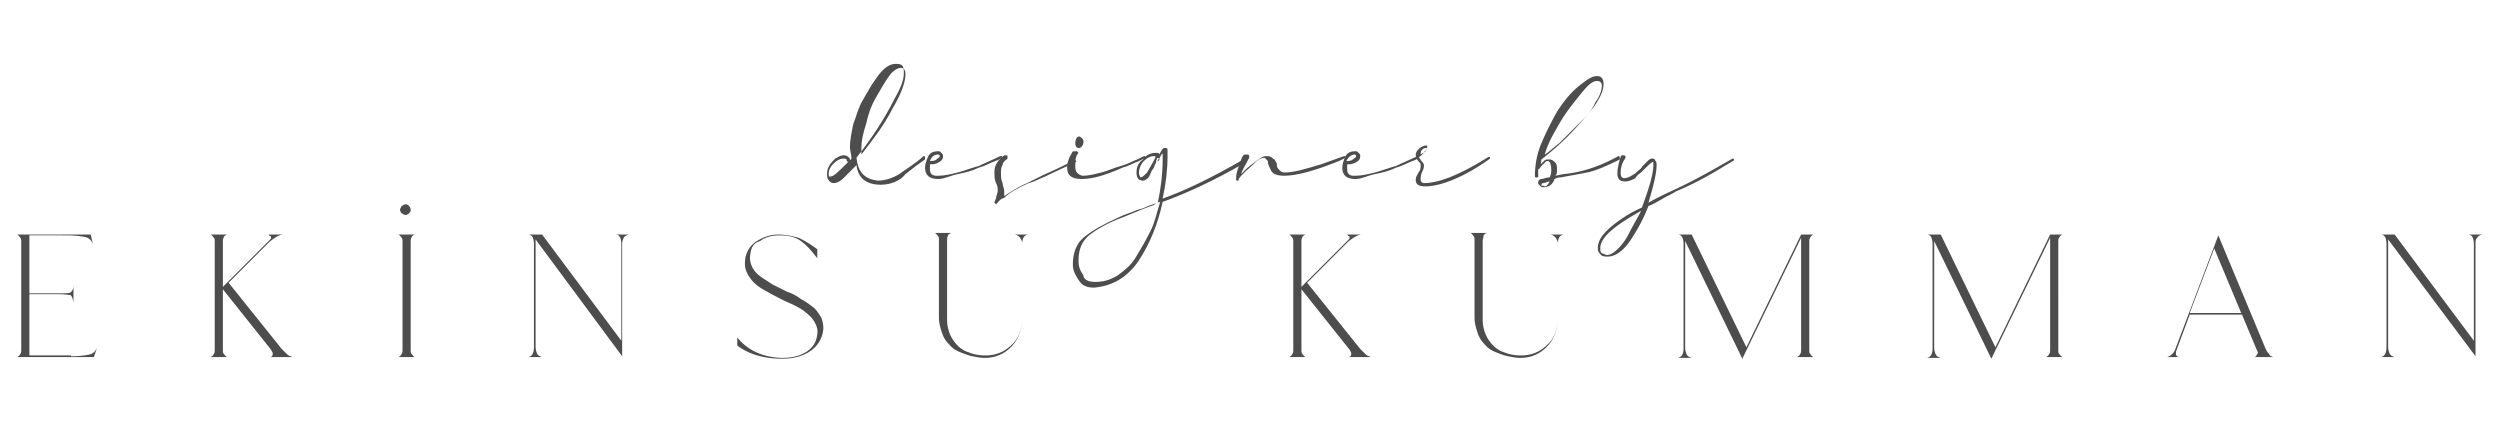 <svg xmlns="http://www.w3.org/2000/svg" width="500" height="85"><path style="stroke:none;fill-rule:nonzero;fill:#4d4d4d;fill-opacity:1" d="M176.191 36.945c-2.937 0-4.57-1.304-4.898-3.918-.98.977-1.961 1.957-2.613 2.614-.653.652-1.305.98-1.957.98-.657 0-1.309-.656-1.309-1.637 0-.652 0-.98.328-1.632.324-.653.653-.98 1.305-1.633.652-.328.98-.653 1.633-.653.328 0 .652 0 .98.325.328.328.328.328.328.656 0 .324 0 .324-.328.324 0 0-.328 0-.328-.324 0-.328-.324-.328-.652-.328-.653 0-1.305.328-1.957.98-.657.653-.98 1.305-.98 1.961 0 .653 0 .653.323.653.657 0 1.633-.981 3.266-2.614.328-.328.656-.652.98-.98 0-.653-.324-1.633-.324-2.29 0-1.304.325-2.937.653-4.57.652-1.636.98-3.27 1.957-4.902.98-1.633 1.636-2.941 2.613-4.246 1.309-1.961 2.613-2.941 3.922-2.941.324 0 .976 0 1.304.328.329.324.329.98.329 1.632 0 1.305-.657 2.942-1.961 5.227-1.961 3.922-4.57 7.84-7.512 11.598.328 2.941 1.633 4.246 4.246 4.574 1.633 0 3.594-.652 5.227-1.961 1.957-1.305 3.265-2.285 3.918-2.938.328 0 .328 0 .328.325v.328c-.98.652-2.29 1.633-3.922 2.941-.98 1.305-2.938 2.121-4.899 2.121Zm-3.918-6.043c2.286-2.941 4.57-5.882 6.204-9.148 1.96-3.266 2.613-5.555 2.613-6.86 0-.98-.324-1.308-.98-1.308-.653 0-1.633.652-2.286 1.633-.98 1.308-1.633 2.613-2.613 4.25-.977 1.633-1.633 3.593-1.957 5.226-.656 1.961-.98 3.594-.98 4.899ZM187.621 35.8c-1.633 0-2.61-.652-2.61-2.284 0-.653.325-1.633.653-2.286.324-.656.98-.98 1.957-.98.328 0 .328 0 .656.324.325.328.325.328.325.656 0 .653-.325.977-.98 1.305-.653.328-.977.328-1.634.328v.653c0 .652 0 .98.328 1.308.329.324.653.324 1.305.324 1.309 0 2.613-.324 3.922-.652 1.305-.328 2.937-.98 4.242-1.309 1.309-.652 2.942-1.304 4.246-1.957h.328c.328 0 0 0 0 .325 0 0-.328.328-1.304.652-.98.328-1.961.98-3.27 1.309-1.305.652-2.61.98-4.242 1.308-1.633.324-2.613.977-3.922.977Zm-1.633-3.593c.328 0 .98 0 1.309-.324.324-.328.652-.328.652-.653 0 0 0-.328-.328-.328-.652 0-1.305.328-1.633 1.305Zm0 0"></path><path style="stroke:none;fill-rule:nonzero;fill:#4d4d4d;fill-opacity:1" d="M199.215 40.867c-.324 0-.324 0 0 0-.324-.328-.324-.328 0 0l-.324-.328c0-.324.324-.652.324-.98 0-.325.328-.98.328-1.305 0-.656 0-.98-.328-1.633-.324-.656-.324-1.309-.324-2.289 0-1.305.652-2.285 1.957-3.266h.328c.328 0 .328 0 .328.325v.328c-.328.328-.98.652-.98 1.308-.329.325-.329.977-.329 1.633 0 .653 0 1.305.328 1.961 0 .652.325.977.325 1.633v.98c.98-.656 2.289-1.636 4.574-2.613l3.266-1.637c2.285-.98 4.246-1.957 6.203-2.937.328 0 .328 0 .328.324-1.961.98-4.246 1.961-6.203 2.941-.98.329-1.961.981-3.27 1.31-2.285.976-3.918 1.956-4.898 2.937-.977.328-.977.656-1.633 1.308Zm0 0"></path><path style="stroke:none;fill-rule:nonzero;fill:#4d4d4d;fill-opacity:1" d="M216.363 35.8c-1.96 0-2.941-.652-2.941-2.284 0-.98.328-1.961.98-2.942 0-.324.328-.324.653-.324h.328l.324.324c-.652.656-.652 1.633-.652 2.613 0 .329 0 .981.328 1.31.324.327.652.651 1.304.651.981 0 2.286-.324 3.594-.652 1.305-.328 2.614-.98 3.918-1.309 1.309-.324 2.285-.98 3.266-1.304l1.308-.653c.325 0 .325 0 .325.325 0 0-.653.328-1.305.652-.98.328-1.961.98-3.266 1.309-3.593 1.632-6.207 2.285-8.164 2.285Zm-.656-6.206c-.324 0-.652-.324-.652-.98 0-.653.328-1.305.652-1.305.328 0 .328 0 .656.324.325.328.325.328.325.656 0 .324 0 .652-.325.98-.328.325-.328.325-.656.325Zm0 0"></path><path style="stroke:none;fill-rule:nonzero;fill:#4d4d4d;fill-opacity:1" d="M231.547 31.555c-.324.328-.324.652-.324.98-.328.328-.328.98-.657 1.309-.324.324-.324.652-.652 1.304-.324.653-.98.98-1.305.98-.98 0-1.308-.651-1.308-1.632 0-.98.328-1.96 1.308-2.613.653-.98 1.633-1.309 2.614-1.309.324 0 .652 0 .652.328.328-.652.652-1.308.98-1.308.325 0 .653 0 .653.328v1.308c0 2.614-.328 5.551-.98 8.493 4.574-1.633 9.96-4.246 16.167-7.84.325 0 .325 0 .325.324v.328c-6.204 3.594-11.918 6.207-16.493 7.84-.98 4.574-2.613 8.496-4.898 11.926-2.285 3.27-5.227 4.902-8.816 5.226-1.31 0-2.29-.324-2.942-1.304-.652-.98-1.305-1.961-1.305-3.27 0-2.285.653-4.246 2.286-5.55 1.632-1.31 3.918-2.618 6.859-3.923 1.305-.652 2.613-.98 3.266-1.308.652-.324 1.304-.324 1.957-.652.656-.329 1.632-.653 2.613-.98.656-2.942.98-5.88.98-8.493v-1.309c-.324 0-.324.653-.98 1.309v.324c.656-.816.328-.488 0-.816 0 .328 0 0 0 0Zm-12.574 24.832c1.636 0 2.941-.328 4.574-1.309 1.305-.98 2.613-1.96 3.594-3.594.976-1.632 1.957-3.265 2.937-5.226.98-1.961 1.305-3.922 1.961-5.883-.328 0-.98.328-1.309.656-2.937.98-5.55 2.285-7.511 2.938-2.285.98-3.918 1.96-5.223 2.941-1.633 1.309-2.289 2.942-2.289 5.227 0 1.308.328 1.96.98 2.941 0 .817.981 1.309 2.286 1.309Zm9.144-20.91c.328 0 .656-.329 1.309-.98.324-.653.98-1.634 1.633-2.942v-.325h-.329c-.652 0-1.304.325-1.957.977-.656.656-.98 1.637-.98 2.29 0 .651.324.98.324.98Zm0 0"></path><path style="stroke:none;fill-rule:nonzero;fill:#4d4d4d;fill-opacity:1" d="M247.55 36.129c-.327 0-.327 0-.327-.328 0-.324 0-.977.328-1.957.328-.98.652-1.961.98-2.614.324-.328.324-.328.653-.328.328 0 .652 0 .652.328v.325c-.652 1.308-1.305 2.289-1.633 3.27.652-.657 1.633-1.638 2.613-2.29.98-.652 1.633-1.305 2.286-1.305.652 0 .98 0 1.308.325.324.328.653.328.653.652.324.328.324.656.324.98 0 .329.328.657.656.981.324.328.652.328.98.328 1.633 0 3.918-.652 7.184-1.633l4.57-1.633h.328v.325l-1.308.652c-4.899 1.961-8.488 2.941-10.938 2.941-1.308 0-2.289-.324-2.613-.98-.328-.652-.652-1.305-.652-1.633 0-.328 0-.328-.328-.652l-.328-.328c-.653 0-1.305.328-2.286 1.308-.98.98-1.957 1.633-2.937 2.938.164.328-.164.328-.164.328Zm0 0"></path><path style="stroke:none;fill-rule:nonzero;fill:#4d4d4d;fill-opacity:1" d="M271.066 35.8c-1.632 0-2.613-.652-2.613-2.284 0-.653.324-1.633.652-2.286.329-.656.98-.98 1.961-.98.325 0 .325 0 .653.324.324.328.324.328.324.656 0 .653-.324.977-.977 1.305-.656.328-.98.328-1.632.328v.653c0 .652 0 .98.324 1.308.328.324.652.324 1.308.324 1.305 0 2.61-.324 3.918-.652 1.305-.328 2.938-.98 4.246-1.309 1.305-.652 2.938-1.304 4.247-1.957h.324c.328 0 0 0 0 .325 0 0-.324.328-1.305.652-.98.328-1.96.98-3.266 1.309-1.308.652-2.613.98-4.246 1.308-1.632.324-2.613.977-3.918.977Zm-1.796-3.593c.324 0 .98 0 1.304-.324.328-.328.653-.328.653-.653 0 0 0-.328-.325-.328-.492 0-1.144.328-1.632 1.305Zm0 0"></path><path style="stroke:none;fill-rule:nonzero;fill:#4d4d4d;fill-opacity:1" d="M285.11 37.273c-1.31 0-1.962-.328-1.962-1.308 0-.653.329-.98.653-1.633.328-.328.328-.98.328-1.305 0-.328 0-.328-.328-.656-.324-.324-.653-.98-.653-1.305 0-.656.329-.98.653-1.308.328-.328.98-.653 1.308-.653h.325v.325s0 .328-.325.656c-.328.324-.656.98-1.308 1.305 0 .328.328.328.328.656.324.324.652.652.652.98 0 .325 0 .653-.328 1.305-.324.652-.324 1.309-.324 1.633 0 .328.324.656.652.656 2.938 0 7.184-1.637 12.899-5.23.328 0 .328 0 .328.328-5.227 3.758-9.961 5.554-12.899 5.554Zm.324-7.68c-.325 0-.653 0-.98.329-.325.328-.325.652-.325.98.324-.328.652-.328.98-.652 0-.328.325-.656.325-.656ZM308.133 32.863c.324-.328.324-.328.652-.656.328-.324.652-.324.98-.324.653 0 .981.324 1.305.652.328.328.328.98.328 1.309 0 .652 0 .98-.328 1.304l1.633-.324c3.266-.328 6.86-1.308 10.942-3.594 0 0 .328 0 .328.325v.328c-2.614 1.305-4.899 2.285-6.532 2.613-1.632.328-3.593.652-5.226.98-.328 0-.652 0-1.309.325-.324.98-.976 1.636-2.285 1.636-.324 0-.324 0-.652-.328s-.328-.328-.328-.652c0-.328.328-.656.656-.656.324 0 .976-.324 1.633-.324.324-.653.324-.98.324-1.633 0-.98-.324-1.637-.652-1.637-.329 0-.329 0-.653.328l-.652.653c-.328.328-.328.656-.656.656v1.304c0 .329 0 .329-.325.329-.328 0-.328 0-.328-.329 0-1.96.328-4.246 1.309-6.535a59.891 59.891 0 0 1 3.265-6.531c1.305-1.96 2.61-3.594 4.247-4.902 1.632-1.305 2.609-1.961 3.59-1.961.98 0 1.308.656 1.308 1.633 0 1.308-.656 2.617-1.96 4.574-1.634 1.96-3.267 3.922-5.227 5.883-1.957 1.96-3.59 3.265-5.223 4.574Zm.816 4.41c.324 0 .653-.328.98-.98-.327 0-.98.328-1.308.328-.324 0-.324.324-.324.324v.328c.16-.328.652 0 .652 0Zm0-6.37c.653-.329 1.633-1.31 2.938-2.29 1.308-1.304 2.613-2.613 3.922-3.918 1.304-1.308 2.609-2.613 3.265-4.25.977-1.304 1.305-2.613 1.305-3.265 0-.653-.328-.98-.98-.98-.981 0-1.958.98-3.266 2.613-1.305 1.632-2.938 3.593-4.246 5.882-1.305 2.285-2.285 3.918-2.938 6.207Zm0 0"></path><path style="stroke:none;fill-rule:nonzero;fill:#4d4d4d;fill-opacity:1" d="M329.688 41.191c-.981 2.618-2.286 4.903-3.594 6.864-1.305 1.96-2.938 3.265-4.57 3.265-.329 0-.981 0-1.31-.324-.323-.328-.651-.656-.651-1.309 0-1.632.98-2.94 2.937-4.574 1.633-1.304 3.594-2.613 5.879-3.593 1.308-3.594 2.289-6.536 2.289-8.493v-.656c-.328 0-.98.656-2.29 1.961-.323.328-.976.652-1.304 1.309-.652.324-1.308.652-1.96.652-1.305 0-1.634-.652-1.634-1.633 0-.98.329-2.289.653-3.27 0-.324.328-.324.328-.324.328 0 .652 0 .652.325 0 0 0 .328-.324.656-.328.652-.656 1.305-.656 2.613 0 .653.328.98.656.98.652 0 1.305-.328 2.285-.98.653-.656 1.305-.98 1.305-1.308.328-.325.656-.653.98-.98.329-.325.653-.653.98-.653.329 0 .653 0 .653.328.328.324.328.652.328.98 0 1.633-.652 4.246-1.632 7.512 0 0 1.632-.98 5.222-2.613 4.246-1.961 8.168-4.246 11.594-6.207 0 0 .328 0 .328.328-3.266 1.957-6.86 4.246-11.594 6.207-.98.652-1.96.98-2.937 1.633-.656.328-1.633.98-2.613 1.304Zm-8.329 9.805c.653 0 1.305-.328 2.286-1.309.98-.98 1.632-1.96 2.285-3.265.652-1.309 1.632-2.942 2.289-4.25-5.227 2.941-8.168 5.23-8.168 7.516 0 .328 0 .652.328.98.328 0 .652.328.98.328ZM14.207 71.25c1.633 0 2.773-.164 3.59-.328.82-.16 1.308-.652 1.637-1.469l-.657 1.961H3.43c.324-.164.488-.328.652-.652.164-.164.164-.492.164-.98V48.542c0-.488 0-.816-.164-.98-.164-.16-.328-.489-.652-.653h14.695l.492 1.961c-.328-.816-.82-1.309-1.637-1.469-.816-.164-1.957-.328-3.59-.328H5.88v11.598h5.715c1.304 0 2.12 0 2.449-.164.328-.164.652-.653.652-1.469v3.43c-.164-.817-.324-1.305-.652-1.469-.328 0-1.145-.164-2.45-.164H5.88v12.25h8.328ZM54.05 71.414s.165 0 .325-.164c.164-.164.164-.328.164-.488 0-.328-.164-.492-.324-.817l-9.637-12.09v11.926c0 .489 0 .817.164.98.164.16.328.489.653.653h-3.266c.328-.164.492-.328.652-.652.164-.164.164-.492.164-.98V48.542c0-.488 0-.816-.164-.98-.16-.16-.324-.489-.652-.653h3.266c-.325.164-.653.328-.653.653-.164.164-.164.492-.164.98v8.824l8.98-8.988c.165-.16.329-.324.493-.488.164-.164.164-.328.164-.328v-.16c0-.165-.164-.165-.164-.165s-.164 0-.164-.164c-.164 0-.164-.164-.164-.164H56.5c-.98.164-1.797.817-2.613 1.469l-8.164 8.168L56.336 69.78c.328.324.652.653.98.98.325.325.653.489.817.489l.324.164ZM82.137 69.781c0 .489 0 .817.164.98.16.16.324.489.652.653h-3.266c.325-.164.489-.328.653-.652.164-.164.164-.492.164-.98V48.542c0-.488 0-.816-.164-.98-.164-.16-.328-.489-.653-.653h3.266c-.328.164-.652.328-.652.653-.164.164-.164.656-.164.98Zm-.98-28.914c.327 0 .488.164.652.324.164.164.328.493.328.82 0 .325-.164.489-.328.653-.164.164-.489.324-.653.324-.328 0-.488-.16-.816-.324-.164-.164-.328-.492-.328-.652 0-.328.164-.492.328-.82.328-.16.488-.325.816-.325ZM124.43 48.871V71.25L107.12 47.89v21.4c0 .655.16 1.144.324 1.472.164.324.493.488.98.652h-2.777c.817-.164 1.145-.816 1.145-2.125V48.871c0-1.144-.328-1.96-1.145-1.96h2.778l15.84 21.237V48.871c0-1.144-.329-1.96-1.145-1.96h2.613c-.488.163-.816.327-.98.651-.164.329-.324.657-.324 1.31ZM150.066 50.832c-.164.98 0 1.797.325 2.45.328.816.98 1.468 1.632 1.96.657.488 1.473.98 2.45 1.633.98.492 1.96.98 2.941 1.469.98.328 1.957.82 2.774 1.472.98.489 1.796 1.145 2.453 1.633.652.489 1.14 1.309 1.632 2.125.325.817.489 1.797.325 2.778-.325 1.632-1.141 2.937-2.614 3.918-1.468.98-3.265 1.472-5.55 1.472-3.594 0-6.532-.82-8.98-2.617v-1.633c2.12 2.613 5.062 3.922 8.816 4.086 1.96 0 3.593-.328 4.898-1.144 1.309-.817 2.125-1.961 2.289-3.594.16-.98-.164-1.797-.656-2.613-.488-.817-1.305-1.47-2.121-2.125-.98-.653-1.961-1.141-3.102-1.633-1.144-.489-2.289-1.145-3.266-1.633-1.144-.652-2.125-1.145-2.94-1.797a7.19 7.19 0 0 1-1.958-2.45c-.492-.98-.492-1.96-.328-3.105.328-1.308.98-2.449 2.285-3.265 1.309-.817 2.613-1.309 4.41-1.309 1.469 0 2.774.328 3.918.653 1.145.492 2.45 1.308 3.758 2.289v1.796c-1.144-1.472-2.125-2.613-3.27-3.43-1.14-.816-2.449-1.144-4.242-1.144-1.472 0-2.941.328-3.922 1.145-1.304.324-1.793 1.304-1.957 2.613ZM202.973 46.91h2.613c-.816.164-1.145.817-1.145 1.961v14.703c0 2.45-.816 4.41-2.285 5.88-1.469 1.468-3.265 2.124-5.226 2.124-.817 0-1.633-.164-2.45-.328-.816-.164-1.632-.488-2.449-.816-.816-.329-1.633-.817-2.12-1.47-.657-.655-1.145-1.308-1.474-2.288-.324-.98-.652-1.961-.652-3.266V48.22c0-.492 0-.817-.164-.98-.16-.165-.324-.493-.652-.657h3.265c-.324.164-.652.328-.652.656-.164.164-.164.489-.164.98v15.68c0 1.633.492 3.106 1.309 4.25.816 1.141 1.793 1.957 2.937 2.286 1.145.488 2.285.652 3.43.652 1.96 0 3.754-.652 5.226-2.121 1.47-1.309 2.121-3.27 2.121-5.39V48.542c-.164-.816-.652-1.469-1.468-1.633ZM269.758 71.414s.164 0 .328-.164.164-.328.164-.488c0-.328-.164-.492-.328-.817l-9.633-12.09v11.926c0 .489 0 .817.16.98.164.16.328.489.656.653h-3.265c.324-.164.488-.328.652-.652.164-.164.164-.492.164-.98V48.542c0-.488 0-.816-.164-.98-.164-.16-.328-.489-.652-.653h3.265c-.328.164-.656.328-.656.653-.16.164-.16.492-.16.98v8.824l8.98-8.988c.165-.16.325-.324.489-.488.164-.164.164-.328.164-.328v-.16c0-.165-.164-.165-.164-.165s-.164 0-.164-.164c-.16 0-.16-.164-.16-.164h2.773c-.98.164-1.797.817-2.613 1.469l-8.164 8.168 10.613 13.234c.328.324.656.653.98.98.329.325.653.489.817.489l.328.164ZM310.09 46.91h2.613c-.816.164-1.14.817-1.14 1.961v14.703c0 2.45-.817 4.41-2.29 5.88-1.468 1.468-3.265 2.124-5.222 2.124-.817 0-1.633-.164-2.45-.328-.816-.164-1.632-.488-2.449-.816-.816-.329-1.632-.817-2.125-1.47-.652-.655-1.14-1.308-1.468-2.288-.329-.98-.653-1.961-.653-3.266V48.22c0-.492 0-.817-.164-.98-.164-.165-.328-.493-.652-.657h3.265c-.328.164-.652.328-.652.656 0 .325-.164.489-.164.98v15.68c0 1.633.488 3.106 1.305 4.25.816 1.141 1.797 1.957 2.941 2.286 1.14.488 2.285.652 3.43.652 1.957 0 3.754-.652 5.223-2.121 1.468-1.309 2.125-3.27 2.125-5.39V48.542c-.165-.816-.657-1.469-1.473-1.633ZM361.855 69.781c0 .489 0 .817.165.98.16.16.324.489.652.653h-3.266c.324-.164.489-.328.653-.652.164-.164.164-.657.164-.98v-22.22l-11.758 24.18-11.43-23.523v21.234c0 .652.164 1.145.324 1.469.164.328.493.492.98.656h-2.773c.817-.164 1.141-.816 1.141-1.96V48.87c0-1.144-.324-1.96-1.14-1.96h2.773l10.941 22.542 10.942-22.543h2.449c-.328.164-.492.328-.652.653-.165.164-.165.656-.165.98ZM411.66 69.781c0 .489 0 .817.164.98.16.16.324.489.653.653h-3.266c.324-.164.488-.328.652-.652.164-.164.164-.657.164-.98v-22.22l-11.757 24.18-11.43-23.523v21.234c0 .652.164 1.145.324 1.469.164.328.492.492.98.656h-2.777c.817-.164 1.145-.816 1.145-1.96V48.87c0-1.144-.328-1.96-1.145-1.96h2.778l10.94 22.542 10.942-22.543h2.45c-.329.164-.493.328-.653.653-.164.164-.164.656-.164.98ZM453.137 69.781c.16.324.324.653.652.98.164.325.324.489.488.489l.328.164h-3.757s.164 0 .328-.164.164-.328.328-.488c.16-.164 0-.492-.164-.817l-2.942-7.027H437.95l-2.613 7.027c-.324.817-.164 1.47.652 1.47h-2.613c.656-.165 1.309-.653 1.637-1.47l8.652-22.87Zm-15.188-7.187h10.29l-5.391-12.907ZM495.102 48.871V71.25l-17.473-23.36v21.4c0 .655.164 1.144.328 1.472.16.324.488.488.977.652h-2.774c.817-.164 1.14-.816 1.14-2.125V48.871c0-1.144-.323-1.96-1.14-1.96h2.774l15.84 21.237V48.871c0-1.144-.325-1.96-1.141-1.96h2.773c-.488.163-.816.327-.976.651-.328.329-.328.657-.328 1.31Zm0 0"></path></svg>